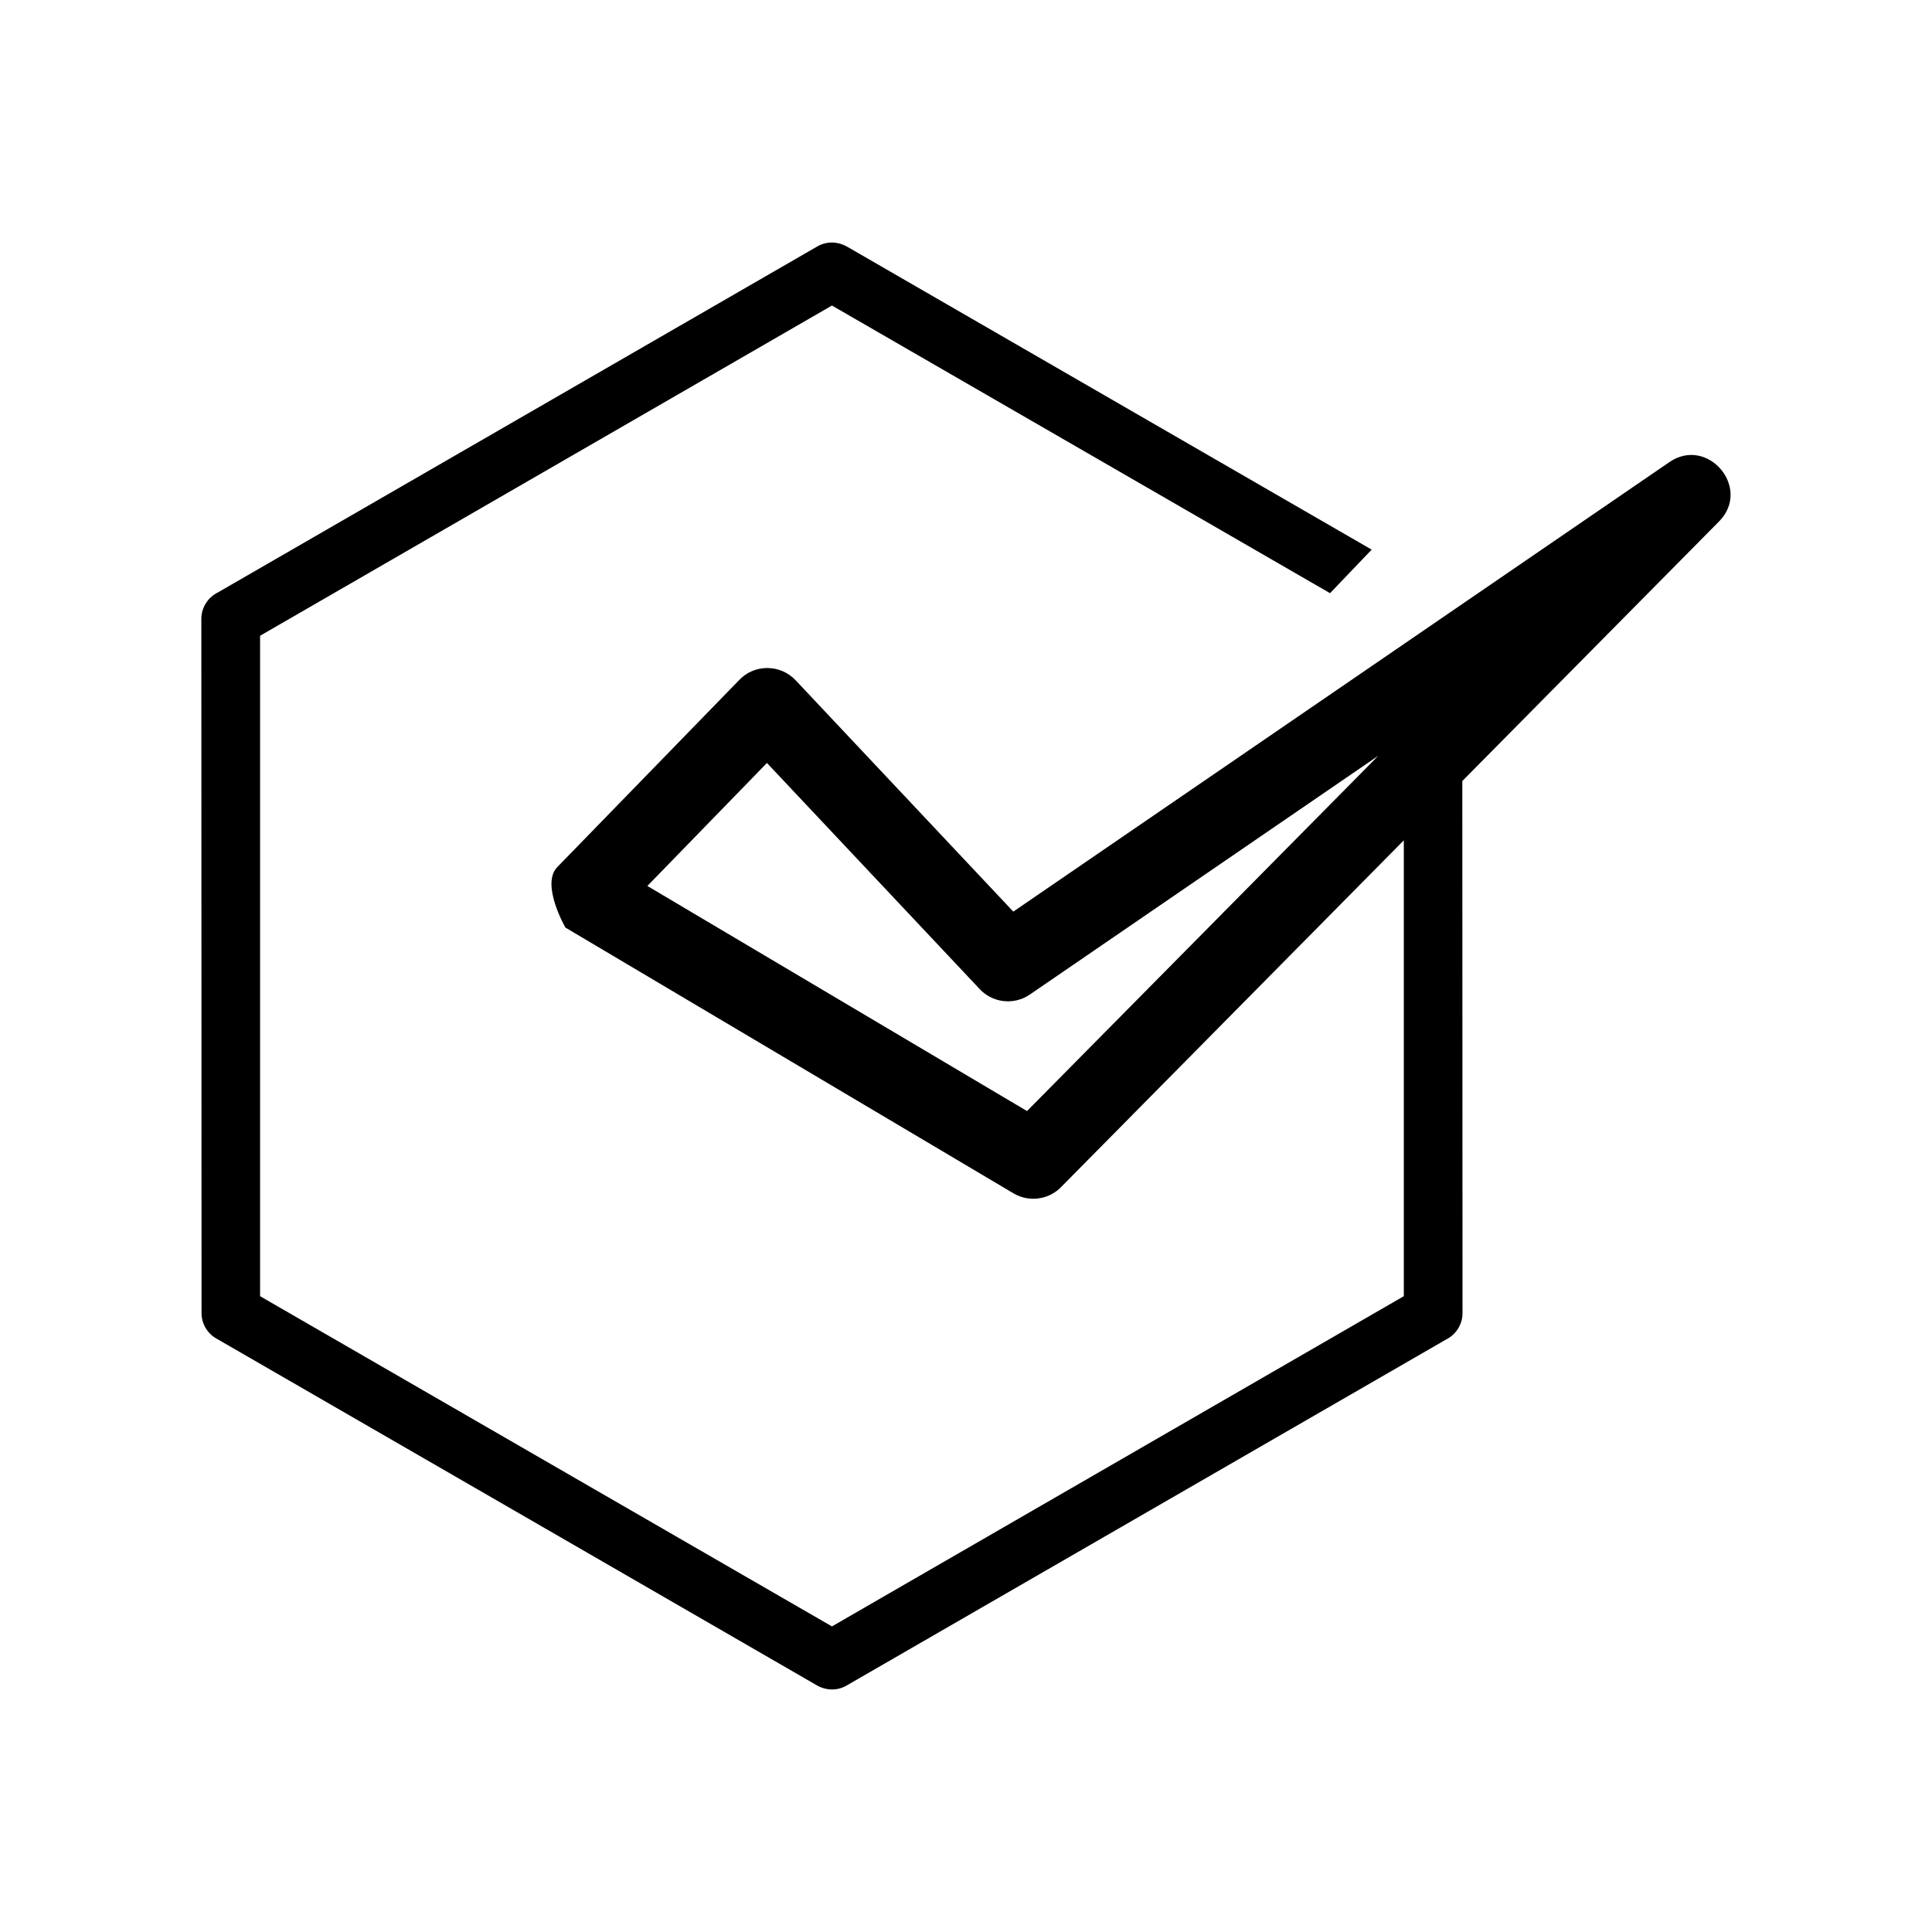 <?xml version="1.0" encoding="UTF-8"?>
<!-- Uploaded to: ICON Repo, www.iconrepo.com, Generator: ICON Repo Mixer Tools -->
<svg fill="#000000" width="800px" height="800px" version="1.1" viewBox="144 144 512 512" xmlns="http://www.w3.org/2000/svg">
 <path d="m347.25 346.19-31.691 32.598 100.61 59.652 93.105-94.16-92.348 63.277c-4.332 2.973-10.125 2.168-13.504-1.664l-56.176-59.703zm21.211-136.84 139.05 80.309-11.035 11.539-132-76.227-151.55 87.512v175.02c50.531 29.172 101.02 58.34 151.55 87.512l151.55-87.512v-120.81l-90.535 91.594c-3.223 3.578-8.613 4.484-12.898 1.965l-118.75-70.434s-6.602-11.438-2.168-16.02l48.113-49.473c4.031-4.383 10.984-4.383 15.062-0.051l57.688 61.312 173.91-119.15c10.125-6.902 21.816 6.902 13.148 15.719l-68.066 68.82 0.051 141.02c0 3.074-1.812 5.742-4.383 7.004l-158.85 91.691c-2.519 1.461-5.492 1.309-7.859-0.051-53.051-30.633-106.1-61.312-159.2-91.945-2.469-1.41-3.879-4.031-3.879-6.699l-0.051-183.99c0-3.074 1.812-5.742 4.383-7.004l158.85-91.691c2.519-1.461 5.492-1.309 7.859 0.051z"/>
</svg>